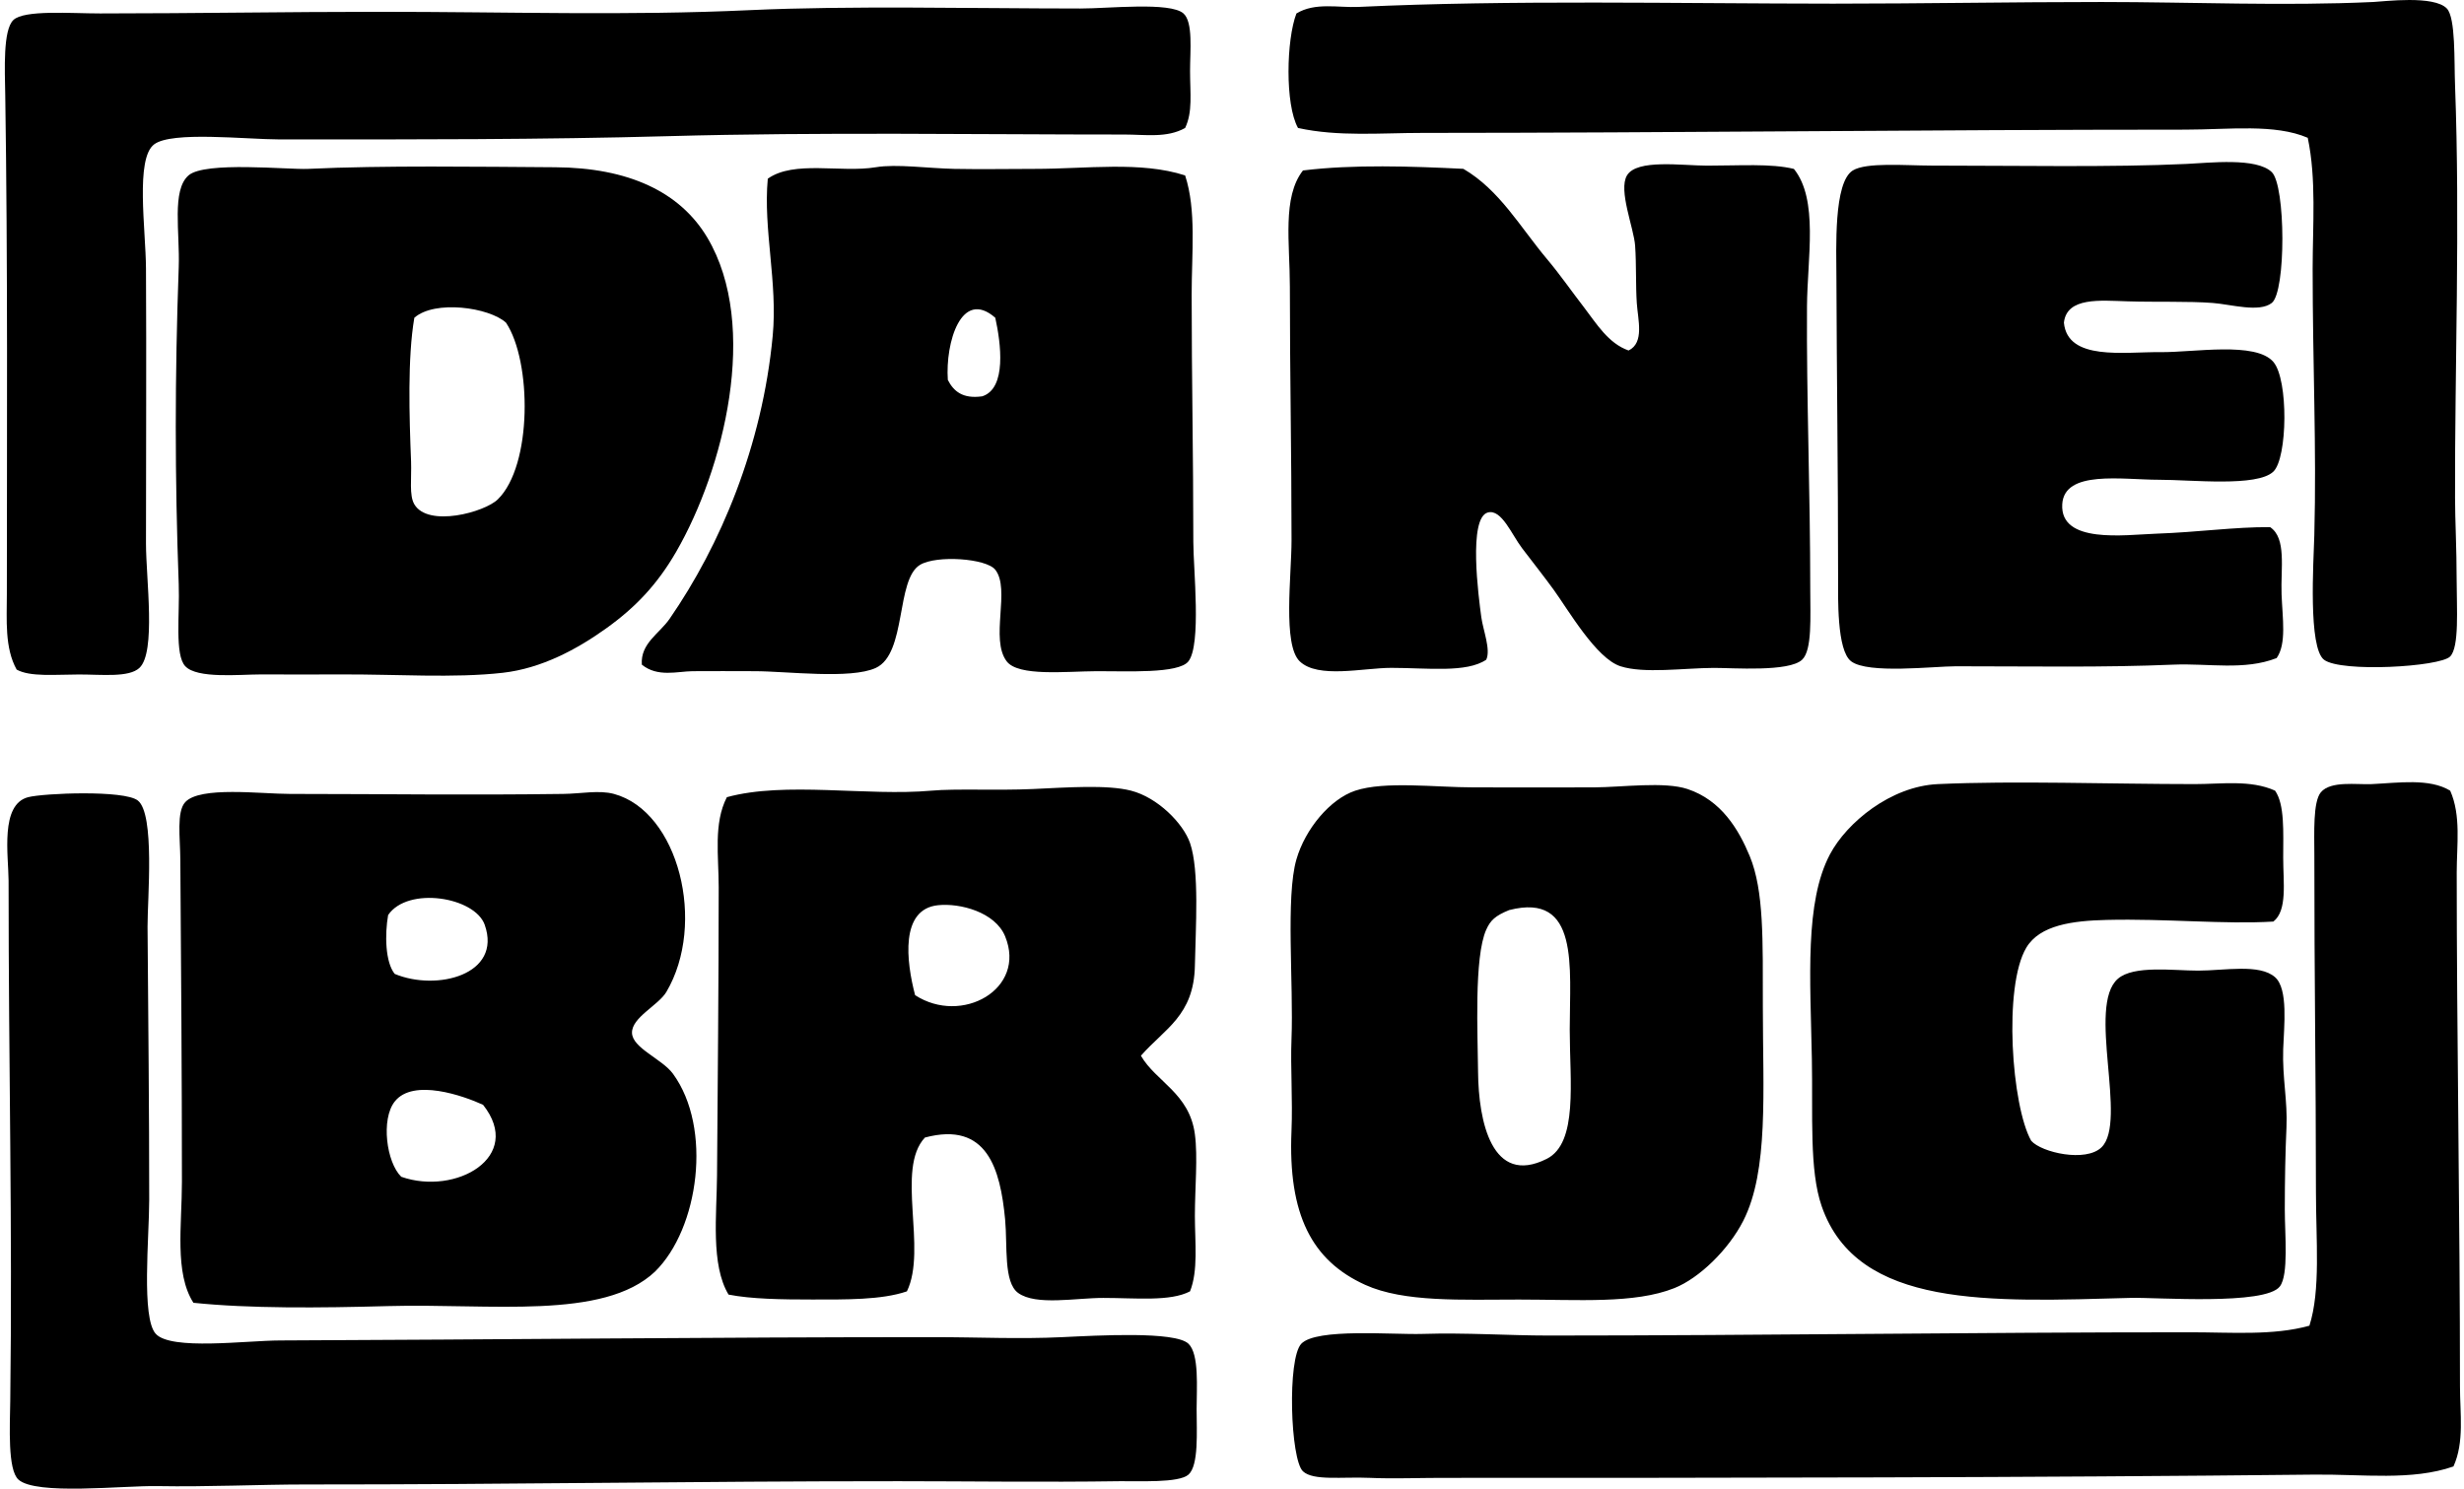 <svg xmlns="http://www.w3.org/2000/svg" width="331" height="200" fill="none" viewBox="0 0 331 200">
  <path fill="#000" fill-rule="evenodd" d="M310.01 18.515c-4.442-1.906-10.518-1.1-16.485-1.096-34.858.005-68.314.43-102.447.439-5.605 0-11.3.529-16.71-.663-1.768-3.179-1.563-11.886-.214-15.384 2.502-1.535 5.652-.753 8.35-.882 20.45-.962 42.826-.448 63.753-.438 11.962 0 24.034-.224 36.054-.224 12.186.005 24.453.562 36.497 0 1.463-.067 8.164-.939 9.894.882 1.191 1.272.967 7.077 1.096 10.332.691 18.487-.048 38.26 0 55.398 0 2.893.214 6.83.214 10.995 0 3.89.382 9.056-.877 10.333-1.377 1.396-14.65 2.168-16.933.438-2.149-1.634-1.415-13.049-1.31-16.709.314-11.876-.224-22.848-.224-35.835.004-5.871.514-12.043-.658-17.586Zm-150.807-1.32c-2.44 1.377-5.371.881-8.135.881-19.592.005-40.929-.348-61.332.22-16.886.467-34.005.443-52.105.438-4.638-.005-14.541-1.14-16.924.662-2.55 1.921-1.125 11.41-1.096 16.705.067 12.868 0 23.634 0 36.935 0 4.704 1.377 14.612-.887 16.705-1.405 1.31-5.018.881-8.125.881-3.184.005-6.553.348-8.36-.657C.61 87.048.92 83.245.92 79.85c.01-21.27.129-44.584-.214-67.046C.647 9.365.385 4.036 1.8 2.687c1.453-1.391 7.773-.881 11.652-.881 13.03-.005 24.993-.22 37.365-.22 17.567-.004 33.409.544 49.913-.224 13.449-.62 29.667-.224 44.399-.219 3.779.005 12.062-.92 13.849.663 1.311 1.162.887 5.008.887 7.692 0 3.107.372 5.519-.663 7.697Z" clip-rule="evenodd"/>
  <path fill="#000" fill-rule="evenodd" d="M277.254 43.356c.496 5.166 8.078 3.903 12.968 3.956 4.47.047 12.796-1.463 15.175 1.32 2.039 2.392 1.896 12.891 0 14.726-2.178 2.102-11.014 1.096-15.389 1.101-4.933 0-12.706-1.353-12.978 3.293-.305 5.357 8.407 4.104 12.539 3.956 5.881-.21 10.642-.92 15.389-.882 2.226 1.487 1.406 5.557 1.535 9.018.119 3.23.691 6.648-.663 8.573-4.337 1.697-9.169.687-13.849.882-9.651.405-18.516.22-29.239.22-2.969 0-11.786 1.062-14.064-.663-1.954-1.468-1.759-8.56-1.759-11.648 0-13.692-.186-27.432-.224-39.79-.009-4.008-.4-12.897 2.197-14.512 1.826-1.13 7.073-.663 10.557-.658 11.262 0 24.287.252 34.29-.224 3.098-.143 9.375-.887 11.438 1.1 1.873 1.812 1.926 16.067 0 17.582-1.687 1.32-5.471.19-7.92 0-3.279-.253-7.755-.1-11.429-.22-3.679-.104-8.193-.61-8.574 2.87ZM159.203 23.572c1.526 4.656.877 10.365.877 16.046 0 11.295.224 21.504.224 33.194 0 3.608 1.106 13.807-.662 16.047-1.33 1.692-8.34 1.297-12.315 1.32-4.151.024-10.518.74-12.091-1.32-2.278-2.993.538-9.67-1.535-12.31-1.21-1.535-7.892-1.992-10.108-.658-3.279 1.964-1.778 11.924-5.938 13.845-3.379 1.563-12.001.443-16.271.443-3.007 0-5.667-.028-8.35 0-2.05.024-4.69.849-6.815-.881-.205-2.86 2.364-4.166 3.732-6.158 6.805-9.841 12.453-23.195 13.849-38.027.682-7.149-1.291-14.293-.662-21.103 3.517-2.507 9.836-.763 14.512-1.54 2.774-.466 6.991.148 10.556.22 3.594.071 7.216 0 10.771 0 7.058 0 14.236-1.053 20.226.881Zm-31.878 27.475c.772 1.501 1.973 2.573 4.618 2.202 3.331-1.063 2.502-7.178 1.758-10.557-4.561-3.984-6.72 3.327-6.376 8.355Zm91.452-3.957c2.149-1.048 1.248-4.126 1.101-6.376-.158-2.392-.048-5.147-.224-7.692-.158-2.364-2.288-7.454-1.096-9.45 1.329-2.236 7.372-1.32 10.78-1.316 4.413 0 8.574-.31 11.643.438 3.331 4.142 1.806 11.939 1.759 18.468-.077 12.239.438 24.94.438 38.027 0 3.665.281 8.16-1.096 9.45-1.759 1.669-9.327 1.092-11.867 1.097-4.051.024-9.375.8-12.53-.22-3.274-1.053-7.039-7.62-9.012-10.332-1.096-1.506-2.492-3.293-4.18-5.495-1.415-1.84-2.764-5.314-4.618-4.837-2.673.7-1.248 11.38-.886 14.069.243 1.768 1.301 4.38.662 5.714-2.635 1.797-7.911 1.1-12.744 1.096-3.779 0-9.855 1.492-12.315-.882-2.297-2.216-1.096-11.533-1.096-16.266 0-11.862-.224-22.256-.224-34.07 0-5.834-1.043-12.025 1.759-15.609 6.748-.834 14.593-.562 21.546-.22 4.866 2.836 7.669 7.87 11.21 12.092 1.787 2.12 3.341 4.375 5.056 6.596 1.597 2.078 3.208 4.775 5.934 5.719Z" clip-rule="evenodd"/>
  <path fill="#000" fill-rule="evenodd" d="M41.372 22.69c10.06-.481 23.029-.28 33.194-.219 9.832.057 16.771 3.28 20.45 9.45 7.083 11.916 2.17 31.217-4.18 42.208-2.558 4.427-5.499 7.506-9.455 10.332-3.865 2.764-8.621 5.342-13.85 5.933-6.533.744-14.435.181-21.76.22-3.703.023-6.544 0-10.771 0-2.883.004-8.517.595-10.108-1.101-1.445-1.52-.735-6.963-.882-10.995-.53-14.34-.53-27.933 0-42.645.167-4.633-.968-10.323 1.32-12.31 2.216-1.921 13.387-.749 16.042-.873Zm13.85 39.352c.08 2.23-.272 4.518.438 5.715 1.854 3.14 9.456 1.062 11.21-.663 4.66-4.547 4.57-18.534 1.105-23.739-2.254-2.059-9.57-3.088-12.315-.662-.925 5.361-.681 13.254-.438 19.35Zm255.012 116.074c1.525-4.771.877-11.51.877-18.029 0-15.256-.224-28.824-.214-45.286 0-2.797-.205-7.072.876-8.354 1.321-1.568 4.785-1.006 6.816-1.096 3.584-.167 7.763-.815 10.556.881 1.482 3.336.877 7.311.877 10.995 0 21.523.438 46.277.438 69.024 0 3.68.606 7.502-.876 10.776-5.577 1.949-12.206 1.029-18.683 1.096-37.774.41-78.303.443-117.398.439-2.735 0-6.414.138-9.445 0-3.761-.167-7.616.424-9.022-.877-1.702-1.583-2.131-15.151-.224-17.148 2.04-2.121 12.296-1.191 16.27-1.315 5.82-.186 11.634.219 16.934.219 29.024-.005 56.78-.439 86.176-.439 5.514-.004 11.162.477 16.042-.886Z" clip-rule="evenodd"/>
  <path fill="#000" fill-rule="evenodd" d="M305.616 106.226c1.311 1.85 1.096 5.572 1.096 9.013 0 3.321.586 7.091-1.32 8.578-6.524.401-14.407-.414-22.423-.219-4.542.11-8.956.681-10.771 3.736-3.108 5.229-1.964 21.294.662 25.936 1.387 1.587 7.354 2.927 9.446.877 3.546-3.455-2.002-18.992 2.197-22.642 2.13-1.85 7.444-1.097 10.781-1.097 3.555 0 8.245-.958 10.332.882 1.797 1.582 1.201 6.606 1.096 9.67-.129 3.856.605 6.934.439 10.552-.148 3.226-.224 7.006-.224 10.995 0 3.355.538 8.759-.663 10.332-1.954 2.574-16.661 1.449-20.002 1.539-18.926.52-36.759 1.473-41.544-12.31-1.687-4.852-1.173-12.229-1.321-19.788-.214-10.933-.967-21.046 2.422-27.48 2.254-4.27 8.163-9.165 14.512-9.451 10.332-.471 23.047-.004 34.505 0 3.584 0 7.496-.605 10.78.877Zm-91.452-.438c3.769-.019 9.417-.811 12.529.224 4.532 1.506 6.877 5.433 8.359 9.017 1.926 4.68 1.749 11.29 1.759 20.221 0 11.372.81 22.047-2.645 28.801-1.973 3.855-5.881 7.673-9.236 9.012-5.352 2.135-12.959 1.539-20.88 1.539-7.644 0-15.432.396-20.664-1.978-7.149-3.24-10.371-9.427-9.894-20.665.176-4.193-.148-8.549 0-12.31.295-7.482-.801-19.125.662-24.182 1.182-4.098 4.532-8.111 7.911-9.236 3.966-1.315 10.8-.443 15.823-.443 5.738.004 10.652.028 16.276 0Zm-14.513 19.125c-1.658 3.708-1.134 14.145-1.096 19.126.058 6.567 1.835 15.389 9.237 11.652 4.227-2.135 3.078-10.437 3.078-17.371 0-8.388 1.34-18.478-8.135-16.047-1.873.762-2.516 1.372-3.084 2.64Zm-46.386 16.928c2.002 3.489 6.525 5.033 7.249 10.552.41 3.083 0 7.196 0 10.995.009 3.622.457 7.32-.653 10.113-2.674 1.396-7.249.882-11.653.882-3.674-.005-9.026 1.067-11.428-.663-1.992-1.434-1.425-6.324-1.759-9.894-.643-6.744-2.402-13.22-10.771-10.99-3.965 4.227.344 14.951-2.421 20.665-3.407 1.172-8.283 1.096-12.753 1.096-4.051 0-8.145-.057-11.21-.662-2.411-4.023-1.582-10.752-1.544-16.047.081-12.091.224-25.331.224-38.689 0-4.161-.715-8.57 1.096-12.091 7.821-2.155 18.859-.105 27.481-.877 3.293-.296 8.797 0 13.625-.22 4.59-.209 9.97-.61 13.192.22 3.565.915 7.001 4.379 7.921 7.034 1.277 3.708.753 11.39.653 16.485-.129 6.706-4.056 8.45-7.249 12.091Zm-18.244-16.046c-1.339-3.251-6.057-4.485-9.012-4.175-5.119.529-4.27 7.558-3.079 12.086 6.258 4.07 15.013-.806 12.091-7.911Zm-47.044 45.066c-6.934 6.534-22.109 4.237-35.84 4.618-9.25.257-18.624.338-26.154-.443-2.569-4.013-1.544-10.428-1.544-16.266 0-14.317-.11-28.491-.215-43.308-.019-2.897-.529-6.41.663-7.692 1.992-2.164 10.137-1.101 14.064-1.101 13.973.01 23.086.177 36.711 0 2.402-.028 4.804-.543 6.816 0 8.693 2.359 12.453 17.434 7.039 26.603-1.073 1.807-4.657 3.422-4.618 5.491.038 2.054 4.041 3.503 5.5 5.499 5.323 7.273 3.498 20.818-2.422 26.599Zm-22.862-46.606c-1.33-3.755-10.332-5.209-12.977-1.315-.458 2.612-.39 6.329.886 7.911 5.643 2.35 14.455.119 12.091-6.596Zm-.224 24.182c-2.607-1.201-9.384-3.603-11.867-.438-1.873 2.378-1.115 8.169.877 10.108 7.316 2.569 16.538-2.664 10.99-9.67Z" clip-rule="evenodd"/>
  <path fill="#000" fill-rule="evenodd" d="M3.774 107.108c2.097-.543 12.91-.986 14.736.443 2.326 1.821 1.296 13.221 1.31 16.929.096 12.615.224 24.663.224 36.711 0 5.057-1.081 15.904.887 18.025 2.078 2.245 12.091.896 16.7.882 29.095-.11 58.644-.448 87.72-.444 6.21 0 11.458.281 17.362 0 4.766-.224 15.137-.824 16.934.882 1.472 1.396 1.1 5.995 1.1 8.793 0 3.017.306 7.559-1.1 8.798-1.301 1.148-6.682.839-9.232.882-10.108.152-20.889 0-29.672 0-27.952-.005-51.195.448-79.8.438-6.043 0-13.116.343-19.788.219-4.618-.086-16.328 1.268-18.682-.877-1.463-1.329-1.144-7.153-1.096-10.556.305-23.782-.224-44.347-.224-69.906-.015-3.389-1.168-10.232 2.62-11.219Z" clip-rule="evenodd"/>
</svg>
